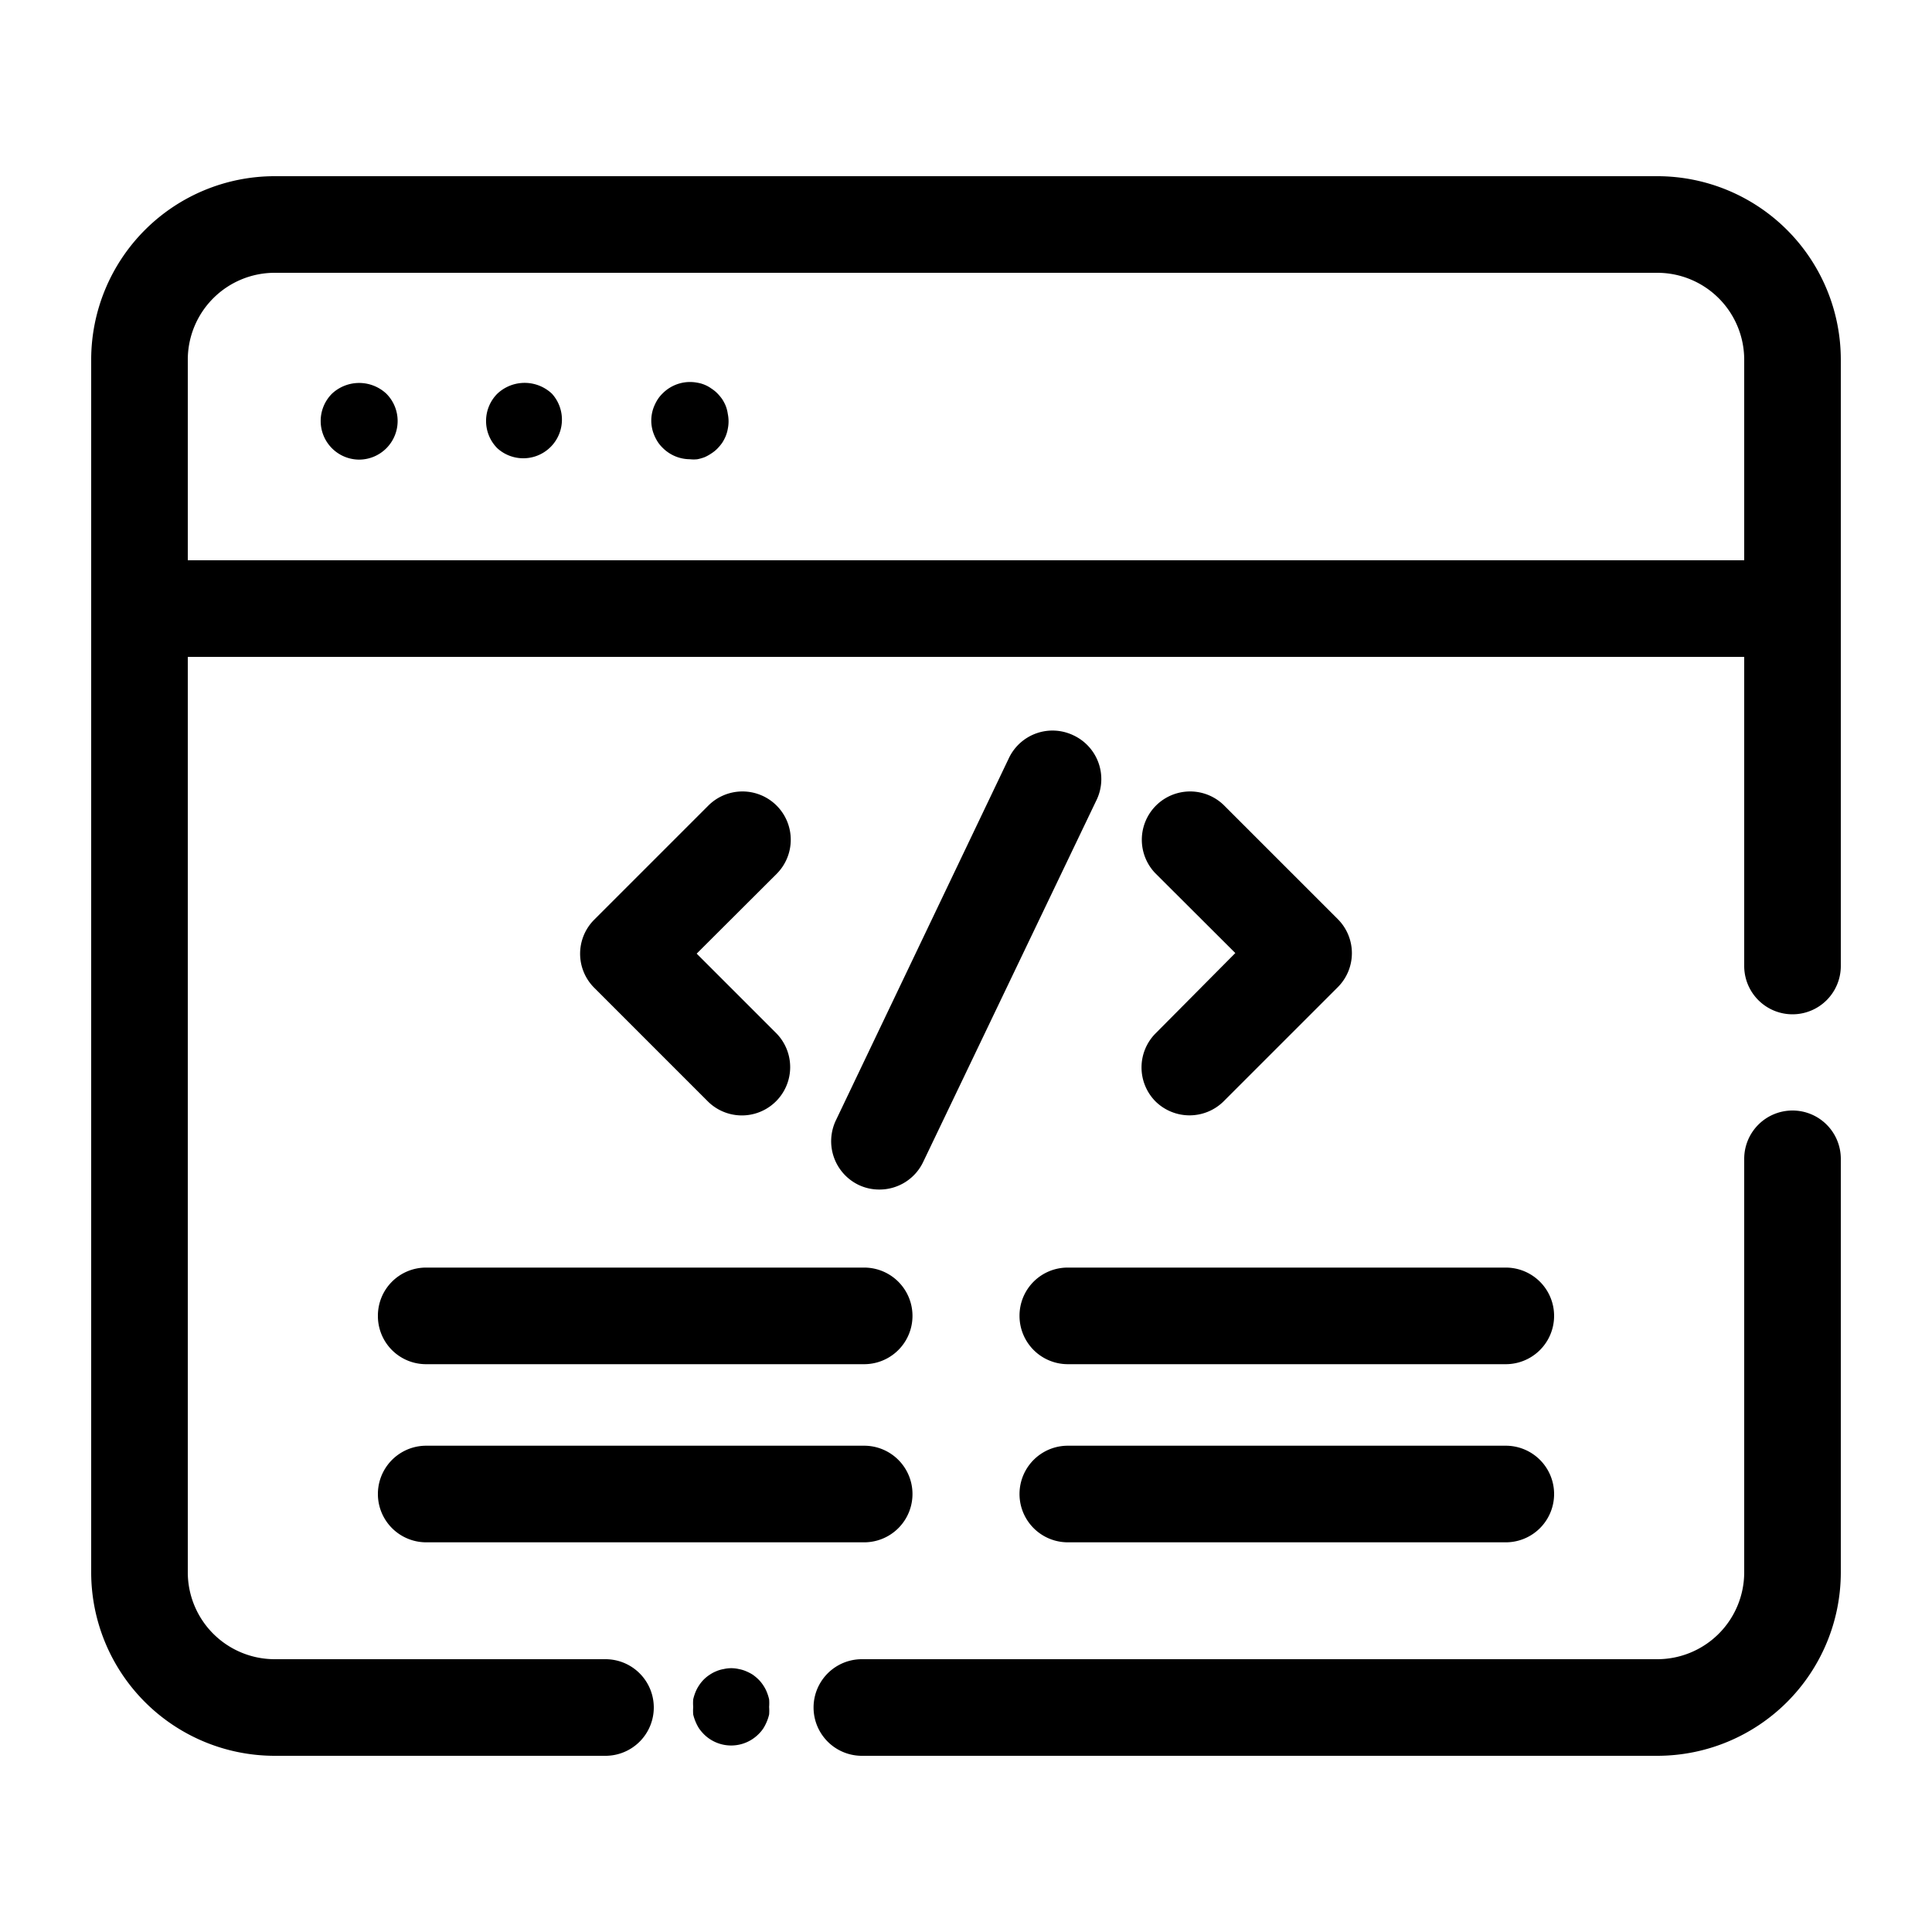 <svg id="aeea4d8a-f2f0-462c-8e8f-9bf21ccad801" data-name="Layer 2" xmlns="http://www.w3.org/2000/svg" viewBox="0 0 100 100"><path d="M85.79,9.12H14.21a9.5,9.5,0,0,0-9.49,9.49V81.39a9.5,9.5,0,0,0,9.49,9.49H31.34a2.5,2.5,0,1,0,0-5H14.21a4.5,4.5,0,0,1-4.49-4.49V34H90.28V50a2.5,2.5,0,0,0,5,0V18.61A9.5,9.5,0,0,0,85.79,9.12ZM9.72,18.61a4.5,4.5,0,0,1,4.49-4.49H85.79a4.5,4.5,0,0,1,4.49,4.49V29H9.72Z"/><path d="M92.78,57.48a2.5,2.5,0,0,0-2.5,2.5V81.39a4.5,4.5,0,0,1-4.49,4.49H44.61a2.5,2.5,0,0,0,0,5H85.79a9.5,9.5,0,0,0,9.49-9.49V60A2.5,2.5,0,0,0,92.78,57.48Z"/><path d="M40.2,41.7a2.5,2.5,0,0,0-3.54,0l-5.9,5.9a2.49,2.49,0,0,0,0,3.53l5.9,5.9A2.5,2.5,0,0,0,40.2,53.5l-4.14-4.14,4.14-4.13A2.5,2.5,0,0,0,40.2,41.7Z"/><path d="M59.8,57a2.51,2.51,0,0,0,3.54,0l5.9-5.9a2.49,2.49,0,0,0,0-3.53l-5.9-5.9a2.5,2.5,0,0,0-3.54,3.53l4.14,4.13L59.8,53.5A2.5,2.5,0,0,0,59.8,57Z"/><path d="M55.56,38.06a2.5,2.5,0,0,0-3.34,1.18L43.26,58a2.51,2.51,0,0,0,1.18,3.33,2.46,2.46,0,0,0,1.08.24,2.5,2.5,0,0,0,2.26-1.42l9-18.79A2.5,2.5,0,0,0,55.56,38.06Z"/><path d="M36,89.11a2.31,2.31,0,0,0,.18.35,2.48,2.48,0,0,0,.25.3,2,2,0,0,0,2.83,0,1.81,1.81,0,0,0,.25-.3,2.31,2.31,0,0,0,.18-.35,2.29,2.29,0,0,0,.12-.37,2.58,2.58,0,0,0,0-.39,2.45,2.45,0,0,0,0-.39,2.4,2.4,0,0,0-.12-.38,1.83,1.83,0,0,0-.18-.34,1.89,1.89,0,0,0-.25-.31,2.48,2.48,0,0,0-.3-.25,2.31,2.31,0,0,0-.35-.18,1.73,1.73,0,0,0-.37-.11,1.71,1.71,0,0,0-.78,0,1.66,1.66,0,0,0-.38.11,1.83,1.83,0,0,0-.34.18,1.87,1.87,0,0,0-.56.56,1.83,1.83,0,0,0-.18.34,2.4,2.4,0,0,0-.12.38,2.47,2.47,0,0,0,0,.39,2.56,2.56,0,0,0,0,.39A2.29,2.29,0,0,0,36,89.11Z"/><path d="M17.18,20.38a2,2,0,0,0,0,2.82,2,2,0,0,0,1.41.59A2,2,0,0,0,20,20.38,2.06,2.06,0,0,0,17.18,20.38Z"/><path d="M37.56,21a2.21,2.21,0,0,0-.18-.34,2.48,2.48,0,0,0-.25-.3,1.79,1.79,0,0,0-.31-.25,1.63,1.63,0,0,0-.34-.19,1.66,1.66,0,0,0-.38-.11,2,2,0,0,0-1.8.55,1.81,1.81,0,0,0-.25.3,2.21,2.21,0,0,0-.18.34,1.86,1.86,0,0,0-.12.38,1.92,1.92,0,0,0,0,.78,1.86,1.86,0,0,0,.12.38,2.21,2.21,0,0,0,.18.34,1.81,1.81,0,0,0,.25.3,2,2,0,0,0,1.41.59,1.72,1.72,0,0,0,.39,0,2.38,2.38,0,0,0,.38-.11,2.27,2.27,0,0,0,.34-.19,1.79,1.79,0,0,0,.31-.25,2.48,2.48,0,0,0,.25-.3,2.21,2.21,0,0,0,.18-.34,1.82,1.82,0,0,0,.11-.38,1.92,1.92,0,0,0,0-.78A1.82,1.82,0,0,0,37.56,21Z"/><path d="M25.74,20.38a2,2,0,0,0,0,2.82,2,2,0,0,0,2.83-2.82A2.06,2.06,0,0,0,25.74,20.38Z"/><path d="M19.56,68.11a2.49,2.49,0,0,0,2.5,2.5H44.73a2.5,2.5,0,1,0,0-5H22.06A2.49,2.49,0,0,0,19.56,68.11Z"/><path d="M22.06,79.83H44.73a2.5,2.5,0,1,0,0-5H22.06a2.5,2.5,0,0,0,0,5Z"/><path d="M52.77,68.11a2.5,2.5,0,0,0,2.5,2.5H77.94a2.5,2.5,0,0,0,0-5H55.27A2.49,2.49,0,0,0,52.77,68.11Z"/><path d="M77.94,74.83H55.27a2.5,2.5,0,1,0,0,5H77.94a2.5,2.5,0,0,0,0-5Z"/></svg>